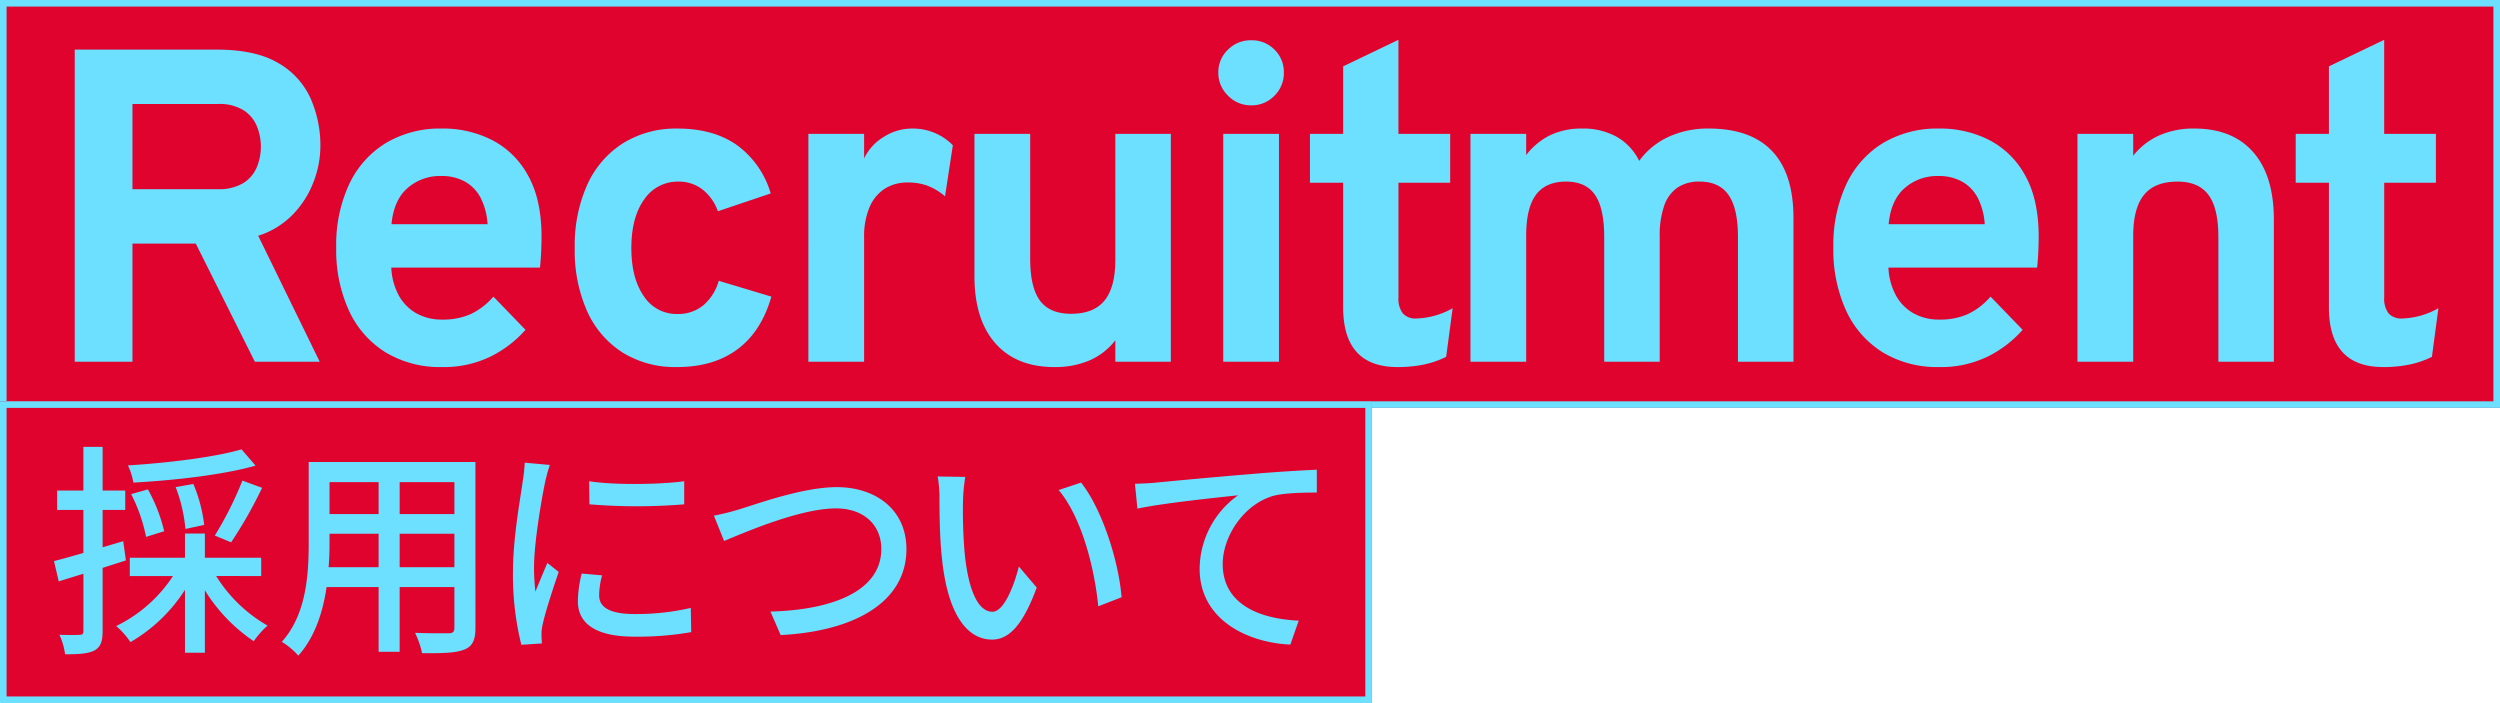 <svg xmlns="http://www.w3.org/2000/svg" width="570" height="160.293"><path fill="#df032e" d="M0 0h570v93H0z"/><path fill="#6ddfff" d="M1.5 1.5v90h567v-90H1.5M0 0h570v93H0Z"/><path fill="#6ddfff" d="M17.039 82.471V11.314h32.376q8.895 0 14.054 3.075a17.587 17.587 0 0 1 7.37 8.107 26.611 26.611 0 0 1 2.21 10.826 22.964 22.964 0 0 1-1.55 8.132 21.805 21.805 0 0 1-4.7 7.421 18.925 18.925 0 0 1-7.929 4.879l14.027 28.717h-14.79L44.638 55.538H30.203v26.938Zm13.164-39.34h19.416a10.71 10.71 0 0 0 5.87-1.4 7.777 7.777 0 0 0 3.075-3.634 12.363 12.363 0 0 0 .915-4.727 12.333 12.333 0 0 0-.864-4.473 7.934 7.934 0 0 0-3-3.71 10.46 10.46 0 0 0-6-1.474H30.203Zm70.6 40.56a23.97 23.97 0 0 1-12.886-3.353 21.991 21.991 0 0 1-8.336-9.479 33.141 33.141 0 0 1-2.923-14.411 32.744 32.744 0 0 1 2.973-14.486 21.849 21.849 0 0 1 8.386-9.377 24.2 24.2 0 0 1 12.783-3.278 24.611 24.611 0 0 1 11.436 2.643 19.54 19.54 0 0 1 8.183 8.107q3.05 5.464 3.05 13.9 0 1.321-.076 3.227t-.28 3.837h-33.9a14.646 14.646 0 0 0 1.652 6.226 10.438 10.438 0 0 0 3.99 4.142 11.746 11.746 0 0 0 6 1.474 15.5 15.5 0 0 0 6.455-1.245 15.7 15.7 0 0 0 5.184-3.99l7.319 7.573a25.979 25.979 0 0 1-8.081 6.15 24.347 24.347 0 0 1-10.931 2.34Zm-11.54-32.58h21.906a15.183 15.183 0 0 0-1.52-5.873 9.047 9.047 0 0 0-3.558-3.787 10.9 10.9 0 0 0-5.54-1.321 11.21 11.21 0 0 0-7.624 2.745q-3.155 2.747-3.664 8.236Zm65.109 32.58a22.749 22.749 0 0 1-12.4-3.3 21.621 21.621 0 0 1-8.081-9.377 33.818 33.818 0 0 1-2.846-14.46 33.732 33.732 0 0 1 2.872-14.486 21.808 21.808 0 0 1 8.158-9.428 22.874 22.874 0 0 1 12.452-3.329q8.081 0 13.444 3.736a20.814 20.814 0 0 1 7.751 11.055l-12.046 4.066a10.8 10.8 0 0 0-3.558-5.006 8.738 8.738 0 0 0-5.388-1.754 9.19 9.19 0 0 0-7.853 4.066q-2.928 4.064-2.928 11.076 0 6.912 2.846 10.979a8.907 8.907 0 0 0 7.675 4.066 9.025 9.025 0 0 0 5.82-1.931 11.349 11.349 0 0 0 3.583-5.642l12 3.609q-2.287 7.98-7.751 12.02t-13.75 4.04Zm29.937-1.22V30.527h12.707v5.591a11.6 11.6 0 0 1 4.473-4.9 11.9 11.9 0 0 1 6.4-1.906 12.715 12.715 0 0 1 9.36 3.807l-1.783 11.639a13.768 13.768 0 0 0-4.066-2.44 12.857 12.857 0 0 0-4.371-.712 9.57 9.57 0 0 0-5.388 1.474 9.341 9.341 0 0 0-3.431 4.269 17.025 17.025 0 0 0-1.194 6.709V82.47Zm56.113 1.22q-8.691 0-13.469-5.413t-4.778-15.324V30.527h12.707V58.99q0 6.557 2.236 9.555t7.065 3q5.184 0 7.649-3.024t2.465-9.327V30.527h12.652v51.945h-12.652v-4.879a15.008 15.008 0 0 1-5.87 4.574 19.787 19.787 0 0 1-8.005 1.524Zm38.476-1.22V30.527h12.707v51.945Zm6.351-58.45a7.184 7.184 0 0 1-5.261-2.211 7.184 7.184 0 0 1-2.211-5.261 7.059 7.059 0 0 1 2.186-5.21 7.244 7.244 0 0 1 5.286-2.159 7.241 7.241 0 0 1 5.337 2.135 7.118 7.118 0 0 1 2.135 5.235 7.244 7.244 0 0 1-2.16 5.286 7.177 7.177 0 0 1-5.312 2.185Zm33.393 59.67q-6.2 0-9.3-3.405t-3.1-10.165V41.658h-7.573V30.527h7.573v-15.4l12.6-6.048v21.449h11.797v11.13h-11.79v26.18a5.5 5.5 0 0 0 .991 3.609 3.877 3.877 0 0 0 3.126 1.169 17.981 17.981 0 0 0 8.234-2.338l-1.474 11.08a21.174 21.174 0 0 1-5.083 1.754 28.81 28.81 0 0 1-5.999.579Zm16.62-1.22V30.527h12.707v4.829a15.512 15.512 0 0 1 5.616-4.6 16.675 16.675 0 0 1 7.09-1.449 15.779 15.779 0 0 1 7.929 1.881 12.792 12.792 0 0 1 5.133 5.489 17.046 17.046 0 0 1 6.658-5.464 21.423 21.423 0 0 1 9.2-1.906q9.555 0 14.435 5.133t4.879 15.248v32.783h-12.653V54.059q0-6.506-2.135-9.581t-6.607-3.075a8.764 8.764 0 0 0-5.057 1.372 8.277 8.277 0 0 0-3.024 4.142 20.516 20.516 0 0 0-1.017 6.989V82.47H365.76V54.059q0-6.557-2.084-9.606t-6.607-3.05q-4.625 0-6.862 3t-2.236 9.3v28.768Zm106.887 1.22a23.97 23.97 0 0 1-12.881-3.353 21.991 21.991 0 0 1-8.336-9.479 33.142 33.142 0 0 1-2.923-14.411 32.745 32.745 0 0 1 2.973-14.486 21.849 21.849 0 0 1 8.386-9.377 24.2 24.2 0 0 1 12.781-3.278 24.611 24.611 0 0 1 11.436 2.643 19.541 19.541 0 0 1 8.183 8.107q3.049 5.464 3.05 13.9 0 1.321-.076 3.227t-.28 3.837h-33.9a14.646 14.646 0 0 0 1.652 6.226 10.438 10.438 0 0 0 3.99 4.142 11.746 11.746 0 0 0 6 1.474 15.5 15.5 0 0 0 6.455-1.245 15.7 15.7 0 0 0 5.184-3.99l7.319 7.573a25.979 25.979 0 0 1-8.081 6.15 24.346 24.346 0 0 1-10.932 2.34Zm-11.538-32.58h21.906a15.185 15.185 0 0 0-1.525-5.87 9.047 9.047 0 0 0-3.558-3.787 10.9 10.9 0 0 0-5.54-1.321 11.21 11.21 0 0 0-7.624 2.745q-3.147 2.744-3.656 8.233Zm43.05 31.36V30.527h12.707v4.981a15.864 15.864 0 0 1 5.972-4.651 19.371 19.371 0 0 1 7.954-1.55q8.691 0 13.418 5.362t4.727 15.426v32.376h-12.652V54.009q0-6.557-2.262-9.581t-7.039-3.024q-5.184 0-7.649 3.024t-2.465 9.377v28.666Zm69.734 1.22q-6.2 0-9.3-3.405t-3.1-10.165V41.658h-7.573V30.527h7.573v-15.4l12.6-6.048v21.449h11.792v11.13h-11.785v26.18a5.5 5.5 0 0 0 .991 3.609 3.878 3.878 0 0 0 3.126 1.169 17.981 17.981 0 0 0 8.234-2.338l-1.474 11.08a21.174 21.174 0 0 1-5.083 1.754 28.81 28.81 0 0 1-5.998.579Z"/><path fill="#df032e" d="M0 91.5h312.795v68.793H0z"/><path fill="#6ddfff" d="M1.5 93v65.793h309.795V93H1.5M0 91.5h312.795v68.793H0Z"/><g fill="#6ddfff"><path d="M28.71 127.775c-1.753.567-3.559 1.135-5.313 1.7v14.39c0 2.373-.464 3.664-1.857 4.436-1.392.723-3.4.877-6.7.877a15.341 15.341 0 0 0-1.289-4.437c2.063.053 3.971.053 4.539 0 .67 0 .928-.154.928-.877v-13.048c-2.011.619-3.92 1.186-5.622 1.754l-1.083-4.643c1.856-.463 4.177-1.135 6.7-1.856v-9.8H13.03v-4.436h5.983v-9.954h4.384v9.954h5.158v4.436h-5.158v8.51l4.694-1.393Zm20.58 3.559a33.093 33.093 0 0 0 11.708 11.3 20.721 20.721 0 0 0-3.146 3.559 38.227 38.227 0 0 1-11.141-11.605v14.235h-4.537v-14.338a36.416 36.416 0 0 1-12.43 11.914 18.394 18.394 0 0 0-3.25-3.662 32.469 32.469 0 0 0 12.946-11.4h-9.851v-4.177h12.585v-5.52h4.539v5.52h12.841v4.177Zm8.974-25.17c-7.427 2.115-18.516 3.353-27.852 3.869a15.688 15.688 0 0 0-1.238-3.92c9.078-.568 19.754-1.858 25.892-3.663Zm-24.963 16.247a36.8 36.8 0 0 0-3.4-9.749l3.816-1.083a36.6 36.6 0 0 1 3.714 9.542Zm8.975-1.805a35.426 35.426 0 0 0-2.218-9.542l4.022-.721a34.007 34.007 0 0 1 2.476 9.335Zm6.705 1.5a81.356 81.356 0 0 0 6.293-12.532l4.487 1.649a100.754 100.754 0 0 1-7.066 12.431ZM108.401 143.145c0 2.785-.67 4.229-2.527 4.952-1.909.773-4.9.878-9.645.824a19.855 19.855 0 0 0-1.6-4.642c3.3.156 6.7.1 7.685.1.928 0 1.289-.31 1.289-1.289v-9.232h-12.48v14.751h-4.8v-14.751H74.459c-.825 5.674-2.682 11.45-6.447 15.628a15.861 15.861 0 0 0-3.766-3.146c5.622-6.242 6.138-15.371 6.138-22.643v-18.362h38.013Zm-22.076-13.823v-7.633H75.133v2.063a69.42 69.42 0 0 1-.206 5.57Zm-11.192-12.121h11.192v-7.272H75.133Zm28.471-7.272H91.123v7.272h12.481Zm0 11.76H91.123v7.633h12.481ZM124.286 109.929c-.877 4.229-2.527 13.926-2.527 19.444a50.856 50.856 0 0 0 .31 5.52c.877-2.115 1.909-4.642 2.733-6.55l2.579 2.063c-1.342 3.92-3.146 9.439-3.663 12.018a10.118 10.118 0 0 0-.258 2.373c0 .516.051 1.289.1 1.908l-4.694.31a65.564 65.564 0 0 1-1.908-16.66c0-7.686 1.65-16.455 2.218-20.58a37.526 37.526 0 0 0 .464-4.282l5.725.516a37.071 37.071 0 0 0-1.083 3.921m12.328 25.841c0 2.321 1.8 4.229 8.046 4.229a55.354 55.354 0 0 0 12.842-1.393l.1 5.52a70.852 70.852 0 0 1-13.049 1.03c-8.768 0-12.792-3.043-12.792-8.045a26.128 26.128 0 0 1 .877-6.345l4.642.413a17.915 17.915 0 0 0-.67 4.591m19.393-26.047v5.261a131.323 131.323 0 0 1-21.611 0l-.051-5.261c5.932.928 16.3.723 21.663 0M168.755 116.067c4.178-1.29 14.442-5 22.024-5 8.871 0 15.885 5.106 15.885 14.133 0 12.068-11.81 18.722-28.677 19.6l-2.321-5.365c13.668-.36 25.272-4.436 25.272-14.287 0-5.209-3.713-9.232-10.367-9.232-8.1 0-20.786 5.468-25.479 7.428l-2.322-5.777a56.309 56.309 0 0 0 5.984-1.5M219.562 114.313a115.372 115.372 0 0 0 .362 11.6c.773 8.1 2.888 13.564 6.344 13.564 2.579 0 4.848-5.622 6.034-10.315l4.075 4.8c-3.25 8.82-6.447 11.863-10.212 11.863-5.209 0-10.007-4.951-11.4-18.517-.516-4.538-.567-10.728-.567-13.823a26.36 26.36 0 0 0-.413-4.848l6.293.1a42.215 42.215 0 0 0-.516 5.57m36.157 21.868-5.313 2.064c-.877-8.871-3.817-20.322-9.026-26.511l5.106-1.7c4.745 5.983 8.562 17.793 9.233 26.148M263.562 110.033c3.765-.361 12.946-1.238 22.437-2.012a371.08 371.08 0 0 1 14.235-.928v5.21c-2.837 0-7.324.052-10.006.773-6.86 2.063-11.45 9.388-11.45 15.525 0 9.388 8.768 12.533 17.33 12.9l-1.908 5.466c-10.109-.464-20.683-5.879-20.683-17.279a20.766 20.766 0 0 1 8.768-16.761c-5.209.566-17.227 1.8-22.952 3.042l-.568-5.673c2.012-.051 3.817-.155 4.8-.258"/></g></svg>